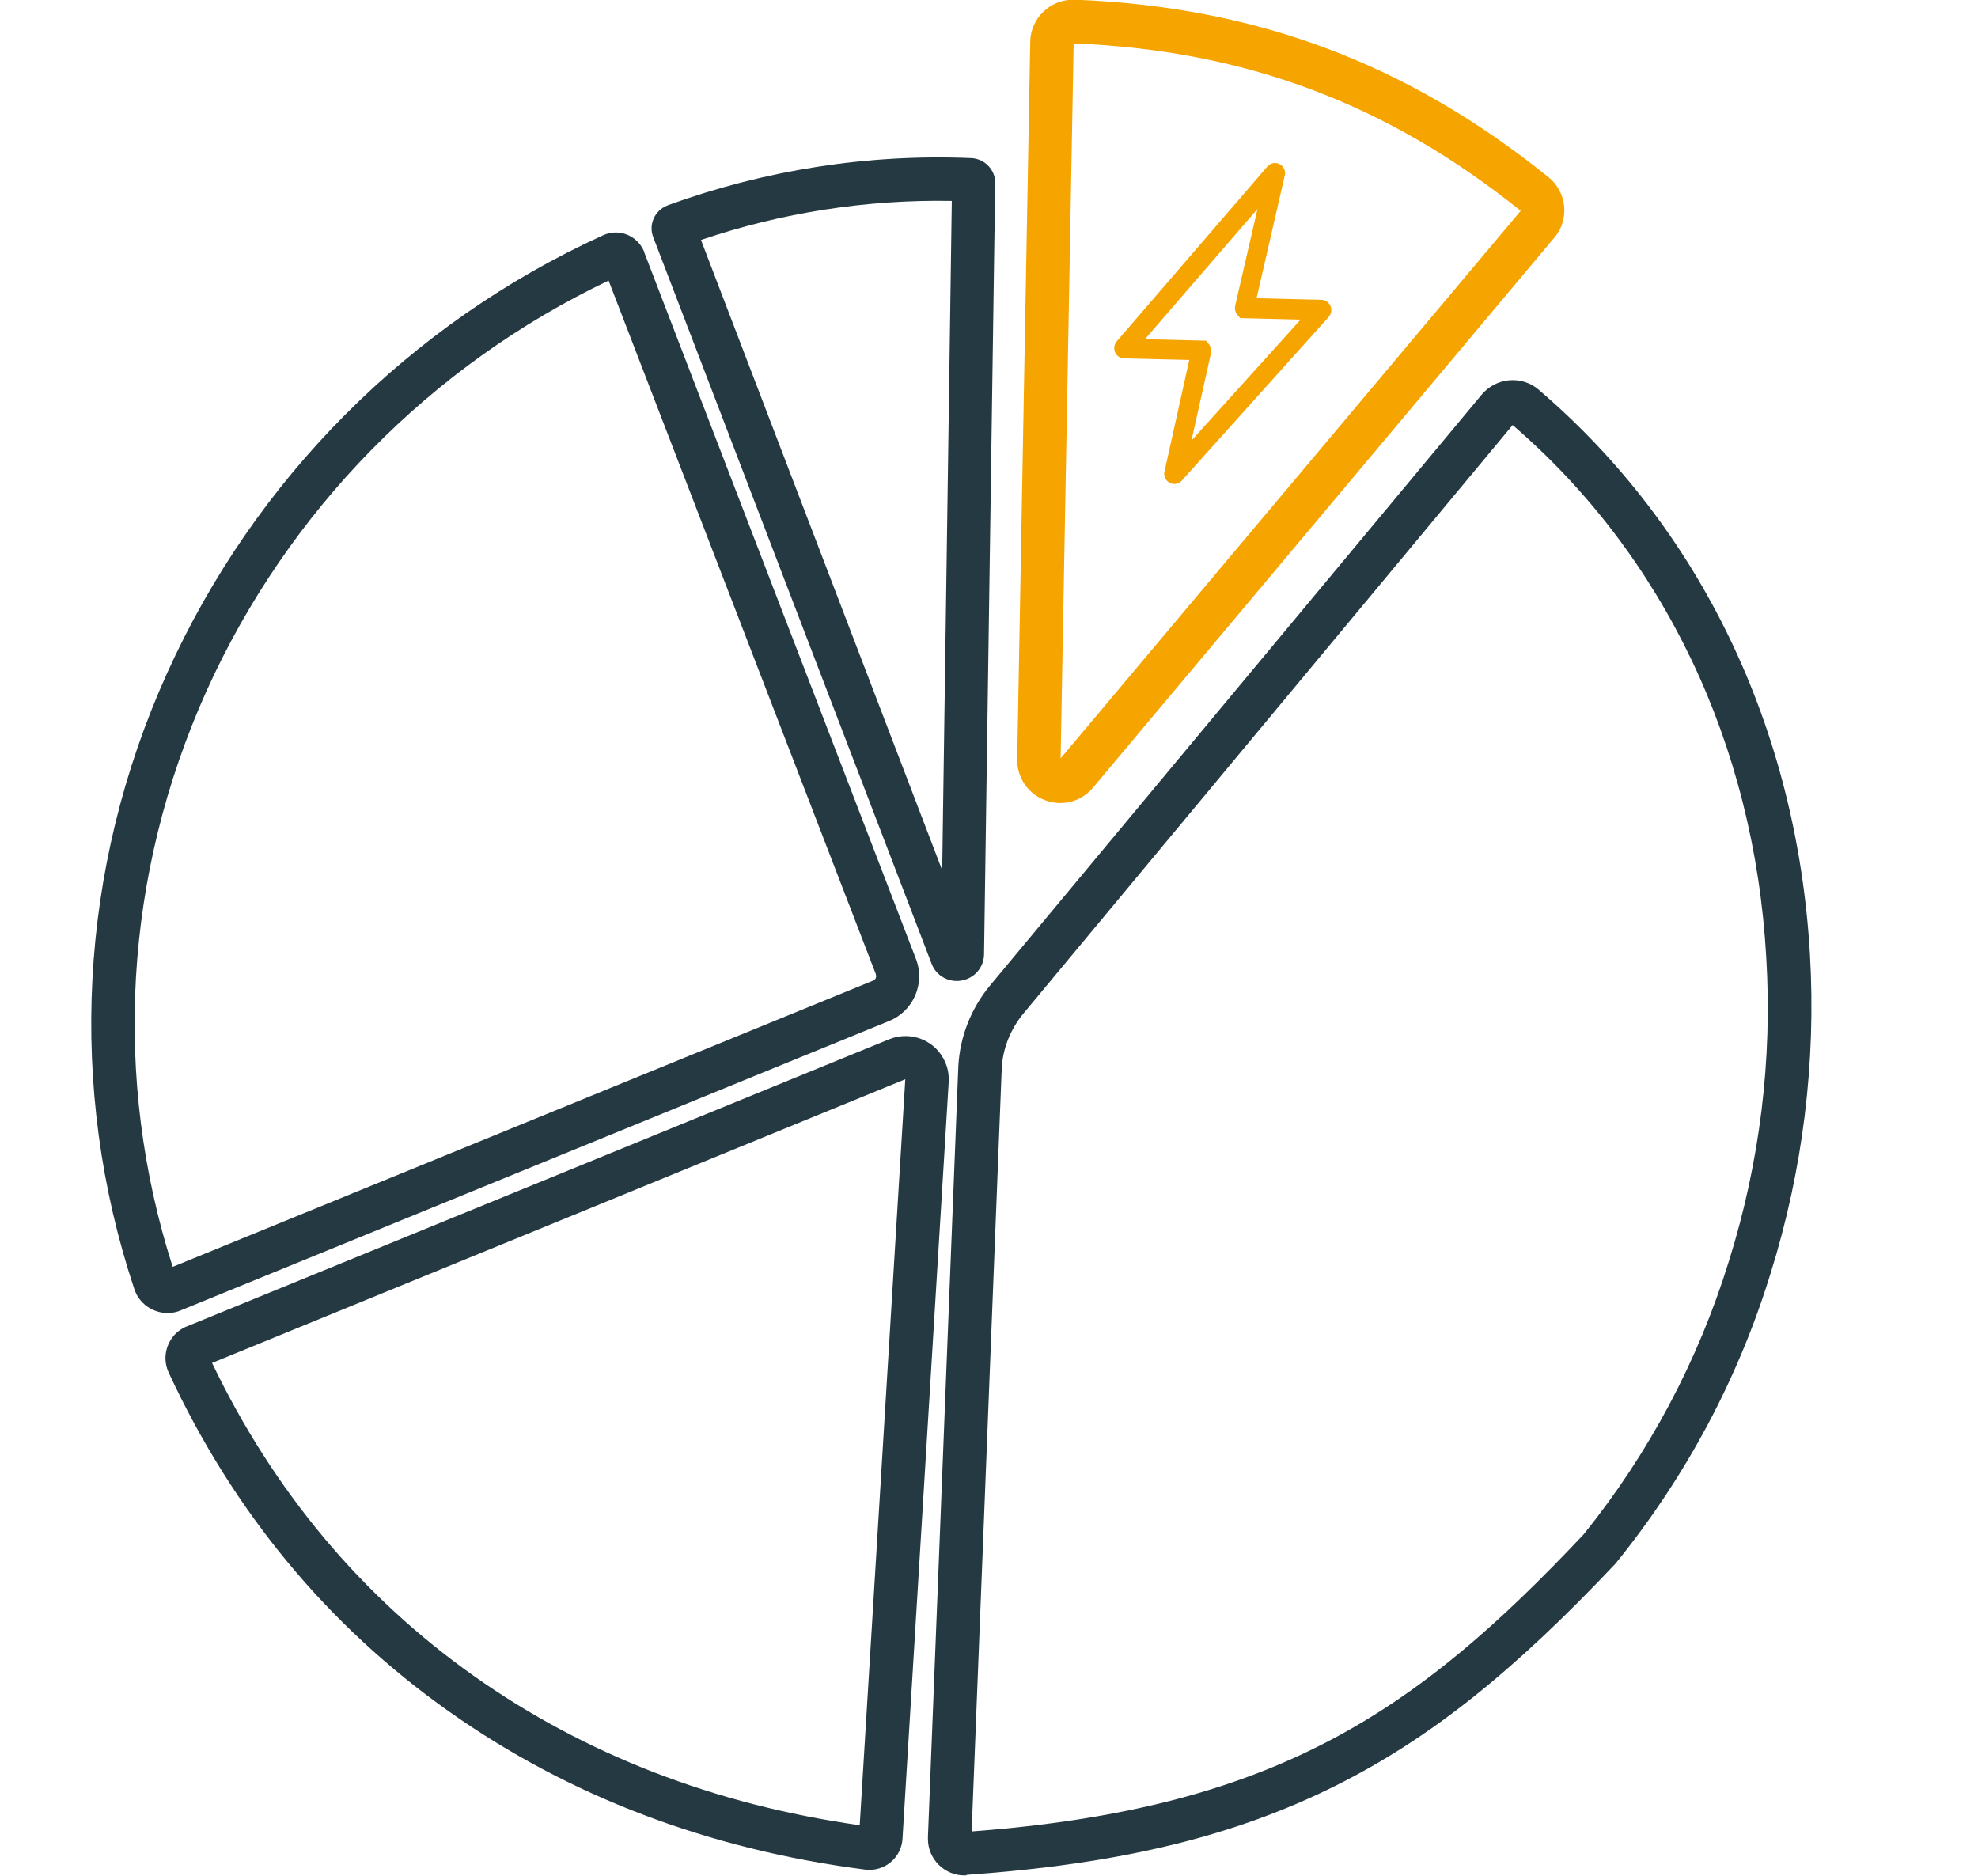 <?xml version="1.0" encoding="utf-8"?>
<!-- Generator: Adobe Illustrator 25.2.0, SVG Export Plug-In . SVG Version: 6.00 Build 0)  -->
<svg version="1.1" id="b8fc0727-a2bf-4089-8b7e-36bef86b1594"
	 xmlns="http://www.w3.org/2000/svg" xmlns:xlink="http://www.w3.org/1999/xlink" x="0px" y="0px" viewBox="0 0 638 605"
	 style="enable-background:new 0 0 638 605;" xml:space="preserve">
<style type="text/css">
	.st0{fill:#253942;}
	.st1{fill:#F6A400;}
</style>
<path class="st0" d="M308.6,316.4c-3.7,0-7-2.3-8.2-5.8L210.7,76.5c-1.6-4.1,0.5-8.6,4.5-10.2c0.1,0,0.1,0,0.2-0.1
	C246.8,54.8,280,49.6,313.3,51c4.3,0.2,7.8,3.8,7.7,8.1l-3.6,248.8c-0.1,4.3-3.3,7.8-7.5,8.4C309.5,316.4,309,316.4,308.6,316.4z
	 M226.1,77.4l77.8,203.3L307,64.8C279.5,64.3,252.1,68.6,226.1,77.4L226.1,77.4z"/>
<path class="st0" d="M54.1,423.5c-4.9,0-9.3-3.1-10.8-7.8c-21.6-64.9-17.9-135.5,10.6-198.6C82.1,154.6,132,104.4,194.5,75.9
	c5-2.3,10.8-0.1,13.1,4.9c0.1,0.2,0.2,0.4,0.2,0.6l87.6,227.8c3.1,7.9-0.7,16.9-8.6,20.1L58.4,422.6
	C57.1,423.2,55.6,423.5,54.1,423.5z M196.3,90.5c-57.5,27.4-103.5,74.3-129.7,132.4C40,282,36.2,347.8,55.7,408.6l225.9-92.3
	c0.8-0.3,1.2-1.2,0.9-2l0-0.1L196.3,90.5z"/>
<path class="st0" d="M280.4,603.1c-0.5,0-0.9,0-1.4-0.1c-50.5-6.5-95.6-23.7-134.2-51c-39.2-27.7-69.6-64.5-90.4-109.3
	c-2.6-5.6-0.1-12.2,5.4-14.7c0.1-0.1,0.3-0.1,0.5-0.2l226.5-92.6c7.2-2.9,15.3,0.5,18.2,7.7c0.8,1.9,1.1,4,1,6v0.1L291.1,593
	C290.8,598.7,286.1,603.1,280.4,603.1L280.4,603.1z M68.4,439.6c19.8,41.3,48.2,75.3,84.5,101c35.8,25.3,77.7,41.5,124.4,48.1
	L292,348.1l0,0L68.4,439.6z"/>
<path class="st0" d="M311.1,604.9c-6.5,0-11.8-5.3-11.8-11.8c0-0.2,0-0.3,0-0.5l9.8-248.6c0.5-9.6,4.1-18.7,10.2-26.1l0,0
	l158.6-190.6c4.6-5.5,12.8-6.3,18.3-1.7c0,0,0.1,0.1,0.1,0.1c52.2,44.6,83.3,109.3,87.5,182.2c2,34.7-2.3,69.6-12.7,102.8
	c-10.4,33.9-27.3,65.5-49.6,93.1l-0.3,0.4c-33.1,35.1-60.1,56.6-90.3,71.7c-32.8,16.4-69.6,25.3-119,28.8
	C311.6,604.9,311.4,604.9,311.1,604.9z M323.1,344.8l-9.7,245.9c97.4-7.3,143.1-38.1,197.4-95.8c21.1-26.2,37-56.1,46.9-88.3
	c9.9-31.6,14-64.8,12-97.8c-3.9-68.7-33-129.7-81.8-171.7L330.1,326.9C325.9,332,323.4,338.2,323.1,344.8L323.1,344.8z"/>
<path class="st1" d="M342,259c-1.7,0-3.3-0.3-4.9-0.9c-5.5-2-9.1-7.3-9-13.2l4.2-231.4c0.1-7.6,6.4-13.7,14.1-13.6
	c0.1,0,0.2,0,0.3,0c58.5,2.3,107.1,20.5,152.7,57.2c6,4.8,6.9,13.5,2.1,19.4c-0.1,0.1-0.1,0.2-0.2,0.2L352.5,254.1
	C349.9,257.2,346.1,259,342,259z M346.3,14l-4.2,230.6L490.5,68C447.4,33.4,401.5,16.2,346.3,14z"/>
<path class="st1" d="M378.8,156.1c-1.8,0-3.3-1.5-3.3-3.3c0-0.2,0-0.5,0.1-0.7l8-36l-21-0.5c-1.8,0-3.3-1.6-3.2-3.4
	c0-0.8,0.3-1.5,0.8-2.1l48.6-56.4c1.2-1.4,3.3-1.5,4.6-0.3c0.9,0.8,1.3,2.1,1,3.2l-9.1,39.6l20.9,0.5c1.8,0,3.3,1.6,3.2,3.4
	c0,0.8-0.3,1.5-0.8,2.1L381.2,155C380.6,155.7,379.7,156.1,378.8,156.1z M369.3,109.4l19.7,0.5l1,1.2c0.6,0.8,0.8,1.8,0.6,2.8
	l-6.3,28.2l35.2-39l-19.5-0.5l-1-1.2c-0.6-0.8-0.8-1.8-0.6-2.8l7.2-31.2L369.3,109.4z M387.3,116.2L387.3,116.2z M365.1,114.2
	L365.1,114.2C365.1,114.2,365.1,114.2,365.1,114.2z M362.8,109.2L362.8,109.2z M426.2,103.2L426.2,103.2z M424,98L424,98z
	 M401.6,96.2L401.6,96.2z M408.4,55.2L408.4,55.2z"/>
</svg>

